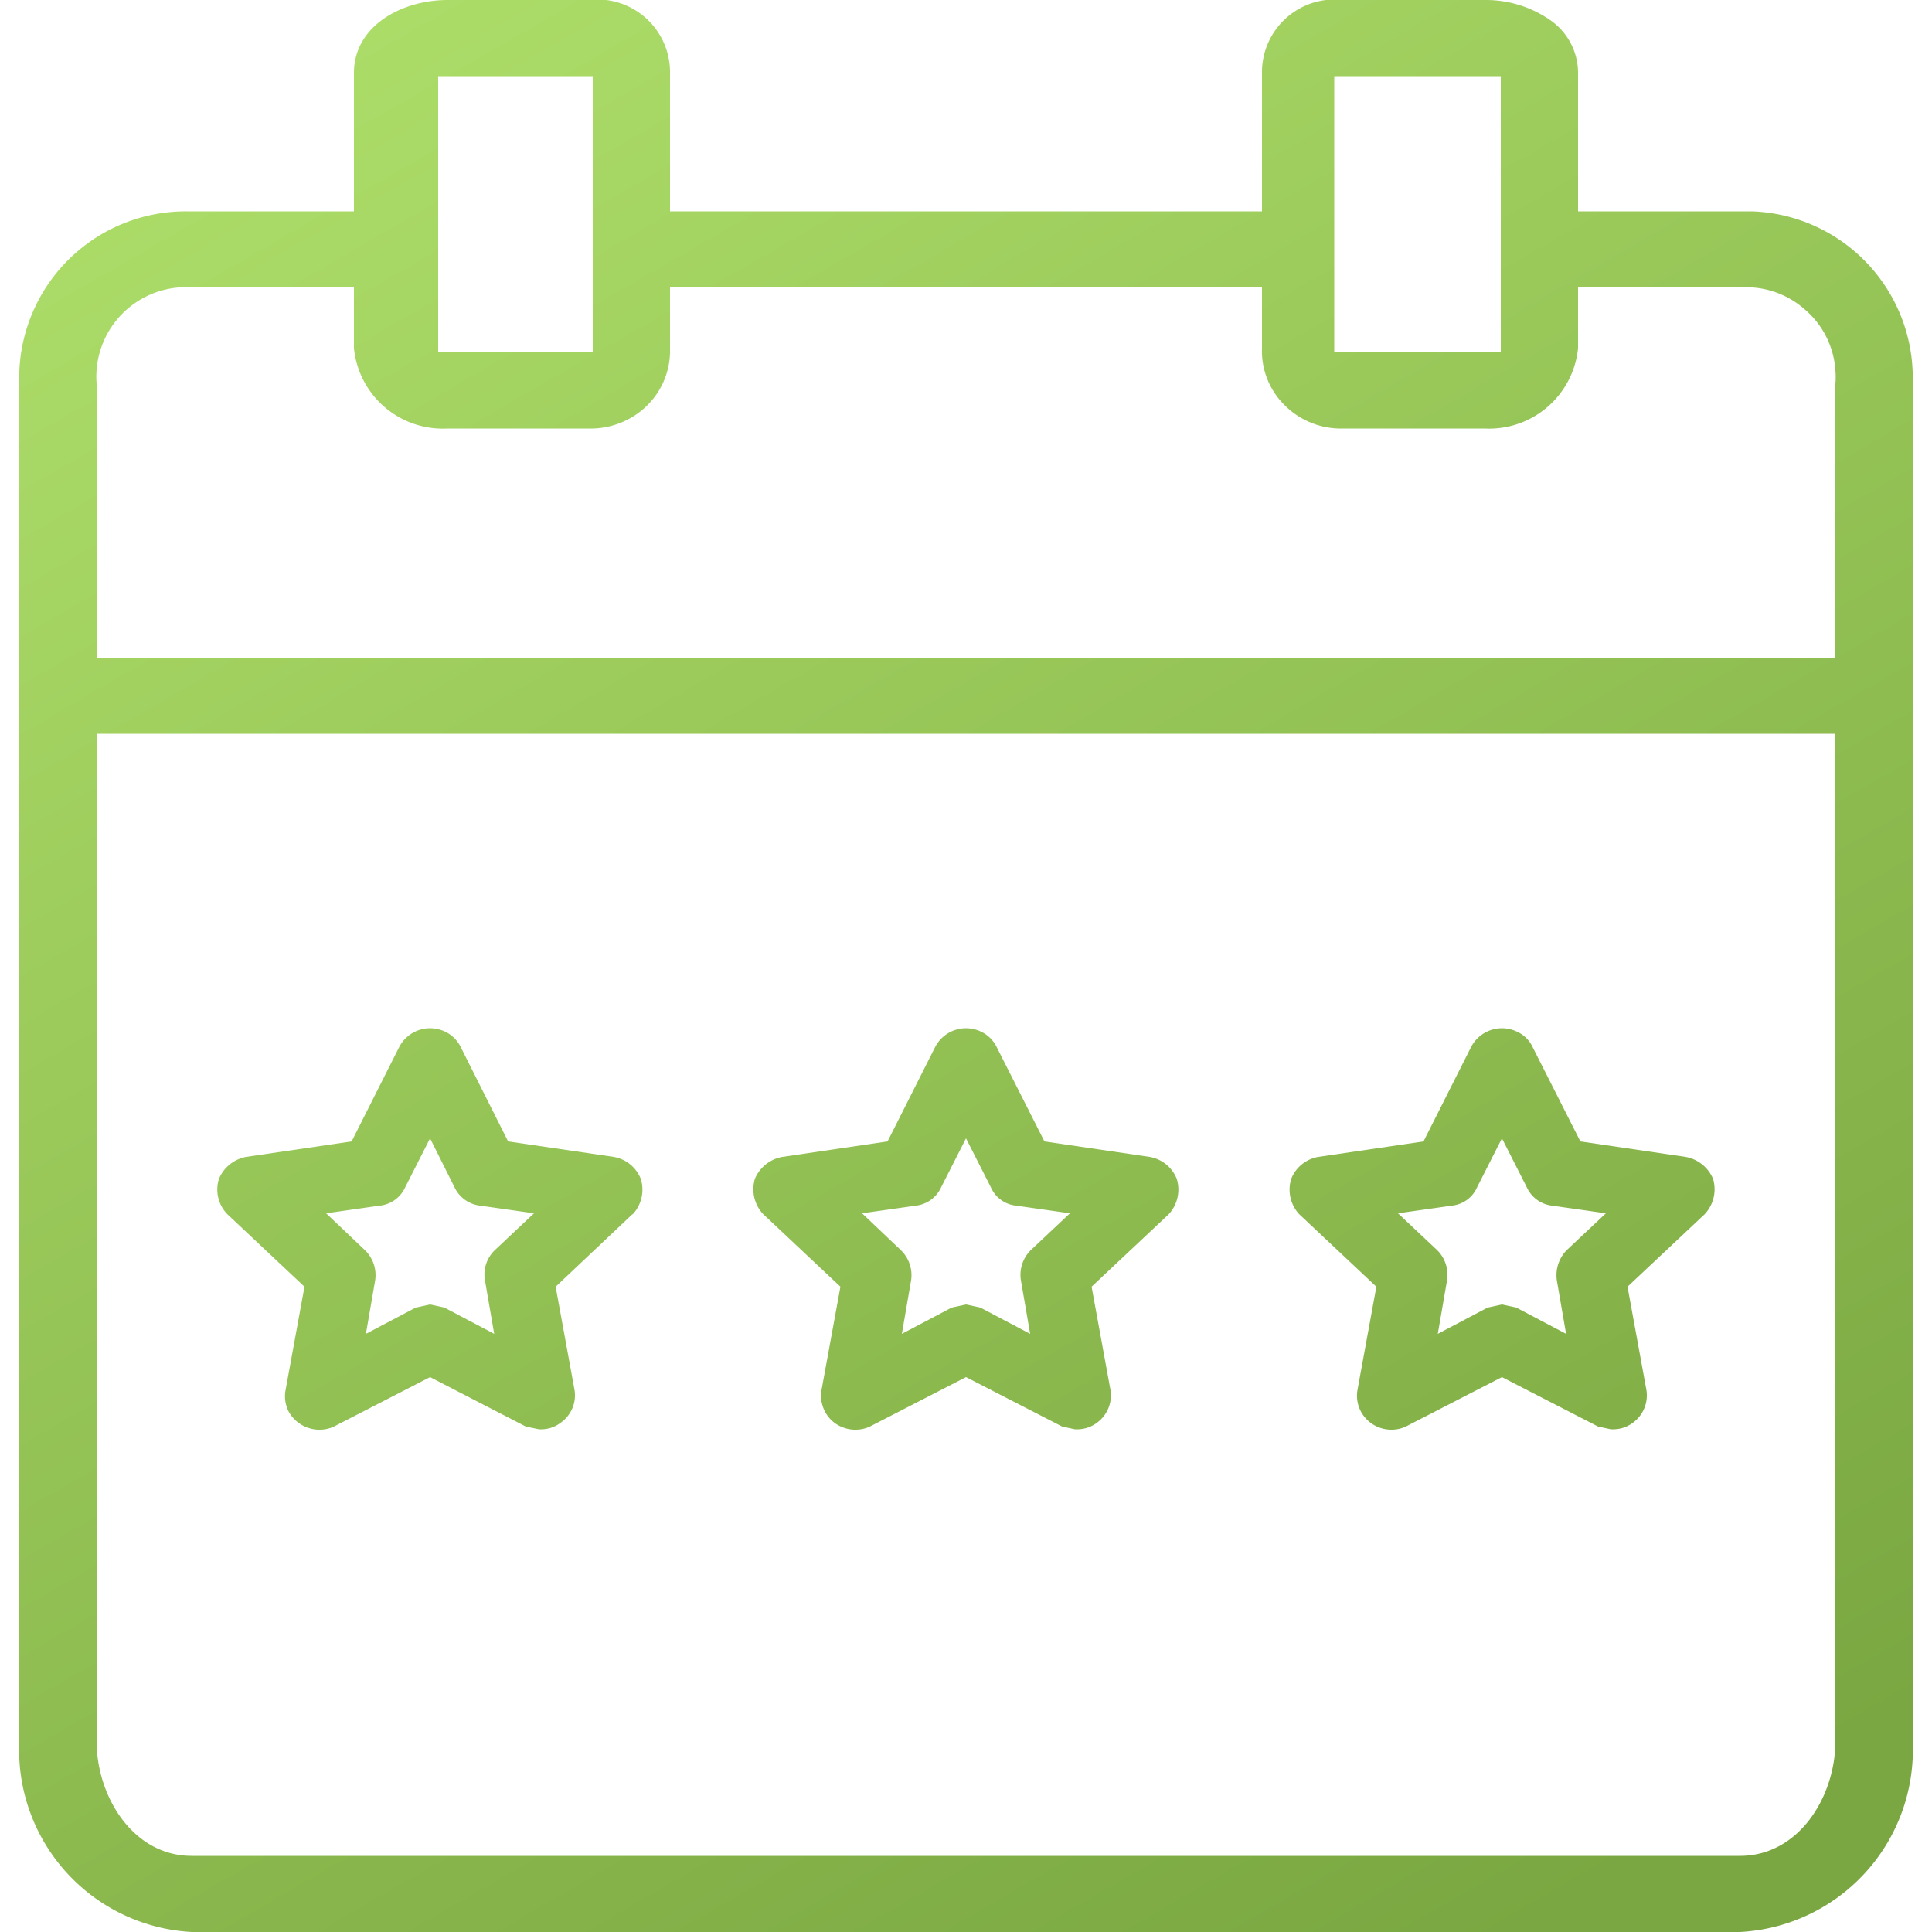 <svg xmlns="http://www.w3.org/2000/svg" xmlns:xlink="http://www.w3.org/1999/xlink" width="50" height="50" viewBox="0 0 50 50">
  <defs>
    <style>
      .cls-1 {
        fill-rule: evenodd;
        fill: url(#linear-gradient);
      }
    </style>
    <linearGradient id="linear-gradient" x1="3705.934" y1="4616" x2="3677.066" y2="4566" gradientUnits="userSpaceOnUse">
      <stop offset="0" stop-color="#7aa741"/>
      <stop offset="1" stop-color="#acdc68"/>
    </linearGradient>
  </defs>
  <path id="_04_calendar" data-name="04_calendar" class="cls-1" d="M3667,4575.62v35.44a4.719,4.719,0,0,0,4.46,4.94h40.07a4.721,4.721,0,0,0,4.47-4.94v-35.14a4.309,4.309,0,0,0-4.16-4.45h-4.5v-3.58a1.666,1.666,0,0,0-.72-1.37,2.927,2.927,0,0,0-1.7-.52h-3.65a1.882,1.882,0,0,0-2.11,1.89v3.58h-15.32v-3.58a1.882,1.882,0,0,0-2.11-1.89h-3.65c-1.17,0-2.42.66-2.42,1.89v3.58h-4.32A4.312,4.312,0,0,0,3667,4575.62Zm47,35.44c0,1.43-.94,2.97-2.47,2.97h-40.07c-1.52,0-2.46-1.54-2.46-2.97v-26.07h45v26.07Zm-12.97-43.09h4.31v7.15h-4.31v-7.15Zm-23.19,0h4v7.15h-4v-7.15Zm-6.72,5.47a2.045,2.045,0,0,1,.35,0h4.19v1.57a2.312,2.312,0,0,0,2.42,2.08h3.65a2.087,2.087,0,0,0,1.47-.55,1.994,1.994,0,0,0,.64-1.41v-1.69h15.32v1.57a1.965,1.965,0,0,0,.56,1.45,2.057,2.057,0,0,0,1.43.63h3.77a2.312,2.312,0,0,0,2.42-2.08v-1.57h4.19a2.286,2.286,0,0,1,1.68.57,2.263,2.263,0,0,1,.79,1.58,1.93,1.93,0,0,1,0,.34v7.09h-45v-7.09A2.32,2.32,0,0,1,3671.12,4573.44Zm11.96,23.06a0.92,0.92,0,0,0-.7-0.56l-2.73-.4-1.22-2.43a0.859,0.859,0,0,0-.41-0.41,0.9,0.9,0,0,0-1.19.4l-1.23,2.44-2.73.4a0.954,0.954,0,0,0-.7.56l-0.01.03a0.917,0.917,0,0,0,.22.89l2,1.88-0.49,2.68a0.869,0.869,0,0,0,.08.55,0.906,0.906,0,0,0,.53.43,0.842,0.842,0,0,0,.27.04,0.857,0.857,0,0,0,.41-0.1l2.45-1.26,2.48,1.28,0.34,0.07h0.03a0.821,0.821,0,0,0,.53-0.17,0.863,0.863,0,0,0,.36-0.84l-0.49-2.68,1.98-1.87,0.02-.01a0.937,0.937,0,0,0,.21-0.89Zm-4.03,2.63,0.24,1.39-1.29-.68-0.37-.08-0.37.08-1.29.68,0.24-1.39a0.9,0.9,0,0,0-.27-0.78l-1-.95,1.4-.2h0.01a0.82,0.82,0,0,0,.64-0.48l0.64-1.26,0.63,1.26a0.835,0.835,0,0,0,.65.48l1.41,0.2-1.01.95A0.871,0.871,0,0,0,3679.05,4599.13Zm17.9-2.63a0.92,0.92,0,0,0-.7-0.56l-2.72-.4-1.23-2.43a0.859,0.859,0,0,0-.41-0.41,0.9,0.9,0,0,0-1.19.4l-1.23,2.44-2.72.4a0.952,0.952,0,0,0-.71.56l-0.01.03a0.941,0.941,0,0,0,.22.89l2,1.88-0.49,2.68a0.874,0.874,0,0,0,.09.55,0.858,0.858,0,0,0,.52.43,0.842,0.842,0,0,0,.27.04,0.857,0.857,0,0,0,.41-0.1l2.45-1.26,2.49,1.28,0.33,0.07h0.03a0.849,0.849,0,0,0,.54-0.17,0.876,0.876,0,0,0,.35-0.84l-0.49-2.68,1.99-1.87,0.01-.01a0.937,0.937,0,0,0,.21-0.89Zm-4.03,2.63,0.24,1.39-1.29-.68-0.37-.08-0.37.08-1.29.68,0.24-1.39a0.9,0.9,0,0,0-.27-0.78l-1-.95,1.41-.2h0a0.82,0.82,0,0,0,.64-0.48l0.64-1.26,0.64,1.26a0.8,0.8,0,0,0,.64.48l1.41,0.2-1.01.95A0.9,0.9,0,0,0,3692.92,4599.13Zm17.92-2.6-0.01-.03a0.952,0.952,0,0,0-.71-0.56l-2.72-.4-1.23-2.43a0.819,0.819,0,0,0-.41-0.41,0.9,0.9,0,0,0-1.19.4l-1.23,2.44-2.72.4a0.92,0.92,0,0,0-.7.56l-0.01.03a0.937,0.937,0,0,0,.21.89l2,1.88-0.49,2.68a0.874,0.874,0,0,0,.09.55,0.893,0.893,0,0,0,.79.47,0.857,0.857,0,0,0,.41-0.1l2.45-1.26,2.49,1.28,0.33,0.07h0.03a0.849,0.849,0,0,0,.54-0.17,0.876,0.876,0,0,0,.35-0.84l-0.49-2.68,1.99-1.87,0.01-.01A0.941,0.941,0,0,0,3710.84,4596.53Zm-4.05,2.6,0.24,1.39-1.29-.68-0.37-.08-0.37.08-1.29.68,0.24-1.39a0.9,0.9,0,0,0-.26-0.78l-1.01-.95,1.41-.2h0a0.8,0.8,0,0,0,.64-0.48l0.64-1.26,0.64,1.26a0.82,0.82,0,0,0,.64.48l1.41,0.2-1.01.95A0.928,0.928,0,0,0,3706.79,4599.13Z" transform="translate(-3666.5 -4566)"/>
</svg>
